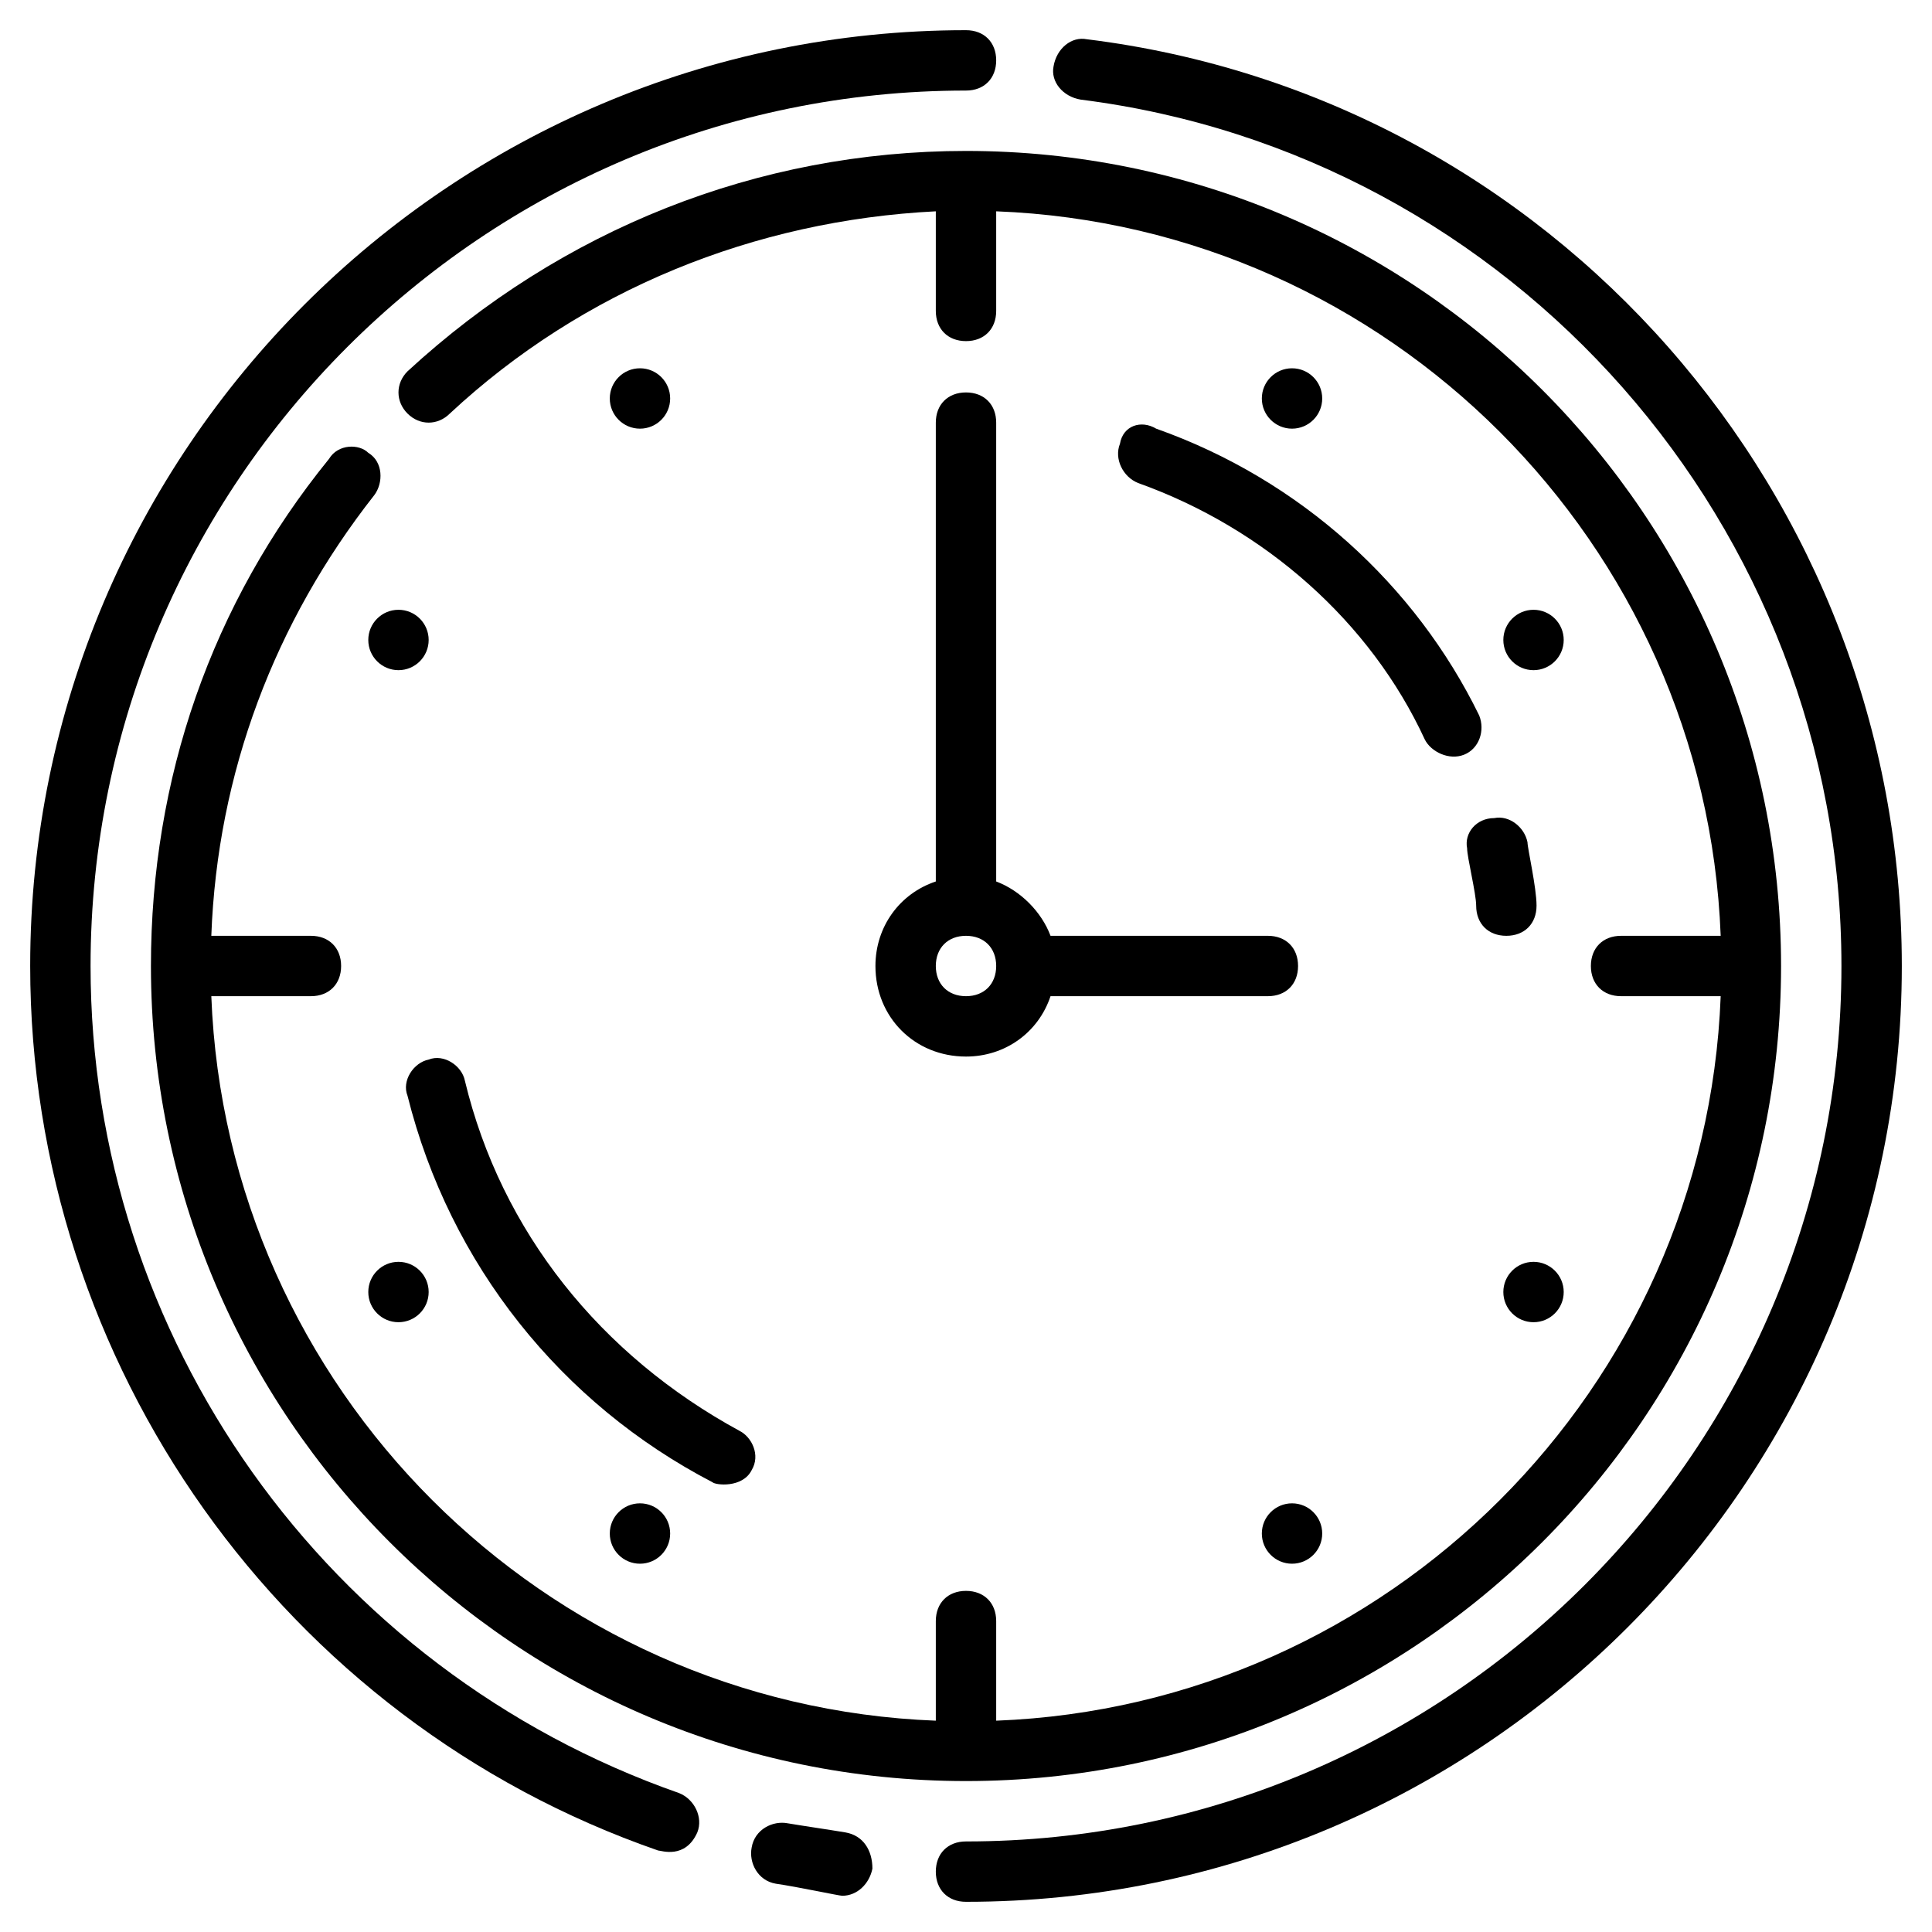 <svg id="Layer_1" enable-background="new 0 0 64 64" height="512" viewBox="0 0 64 64" width="512" xmlns="http://www.w3.org/2000/svg"><path d="m36 1.3c-.5-.1-1 .3-1.1.9-.1.5.3 1 .9 1.1 14.3 1.8 25.2 14.1 25.2 28.7 0 16-13 29-29 29-.6 0-1 .4-1 1s.4 1 1 1c17.1 0 31-13.9 31-31 0-15.6-11.6-28.8-27-30.7z"/><path d="m22.5 59.4c-11.7-4.1-19.5-15.1-19.5-27.4 0-16 13-29 29-29 .6 0 1-.4 1-1s-.4-1-1-1c-17.1 0-31 13.9-31 31 0 13.2 8.4 25 20.8 29.3.1 0 .9.3 1.3-.6.2-.5-.1-1.1-.6-1.3z"/><path d="m28 60.7c-.6-.1-1.3-.2-1.9-.3-.5-.1-1.1.2-1.2.8-.1.5.2 1.1.8 1.2.7.1 2.1.4 2.2.4.5 0 .9-.4 1-.9 0-.6-.3-1.1-.9-1.2z"/><path d="m10.9 15.2c-3.9 4.8-5.9 10.6-5.9 16.8 0 14.9 12.1 27 27 27s27-12.1 27-27-12.1-27-27-27c-6.9 0-13.4 2.6-18.5 7.3-.4.4-.4 1 0 1.4s1 .4 1.4 0c4.4-4.1 10.1-6.4 16.1-6.7v3.3c0 .6.4 1 1 1s1-.4 1-1v-3.3c13 .5 23.5 11 24 24h-3.3c-.6 0-1 .4-1 1s.4 1 1 1h3.3c-.5 13-11 23.5-24 24v-3.3c0-.6-.4-1-1-1s-1 .4-1 1v3.3c-13-.5-23.5-11-24-24h3.3c.6 0 1-.4 1-1s-.4-1-1-1h-3.3c.2-5.4 2.1-10.4 5.4-14.6.3-.4.3-1.1-.2-1.4-.3-.3-1-.3-1.3.2z"/><path d="m32 13c-.6 0-1 .4-1 1v15.2c-1.2.4-2 1.5-2 2.8 0 1.7 1.3 3 3 3 1.3 0 2.4-.8 2.8-2h7.2c.6 0 1-.4 1-1s-.4-1-1-1h-7.2c-.3-.8-1-1.5-1.8-1.8v-15.2c0-.6-.4-1-1-1zm0 20c-.6 0-1-.4-1-1s.4-1 1-1 1 .4 1 1-.4 1-1 1z"/><path d="m15.4 35.8c-.1-.5-.7-.9-1.2-.7-.5.1-.9.7-.7 1.2 1.4 5.6 5.1 10.2 10.1 12.8.1.1 1 .2 1.3-.4.3-.5 0-1.1-.4-1.3-4.6-2.5-7.9-6.6-9.1-11.6z"/><path d="m48.6 28.1c0 .3.3 1.5.3 1.9 0 .6.4 1 1 1s1-.4 1-1-.3-1.9-.3-2.1c-.1-.5-.6-.9-1.1-.8-.6 0-1 .5-.9 1z"/><path d="m37.1 14.7c-.2.5.1 1.1.6 1.3 4.2 1.5 7.7 4.6 9.5 8.5.2.4.8.7 1.3.5s.7-.8.5-1.3c-2.1-4.3-5.9-7.8-10.7-9.5-.5-.3-1.1-.1-1.2.5z"/><circle cx="21.2" cy="13.2" r="1"/><circle cx="13.2" cy="21.2" r="1"/><circle cx="13.2" cy="42.8" r="1"/><circle cx="21.2" cy="50.8" r="1"/><circle cx="42.8" cy="50.8" r="1"/><circle cx="50.8" cy="42.8" r="1"/><circle cx="50.8" cy="21.2" r="1"/><circle cx="42.8" cy="13.2" r="1"/></svg>